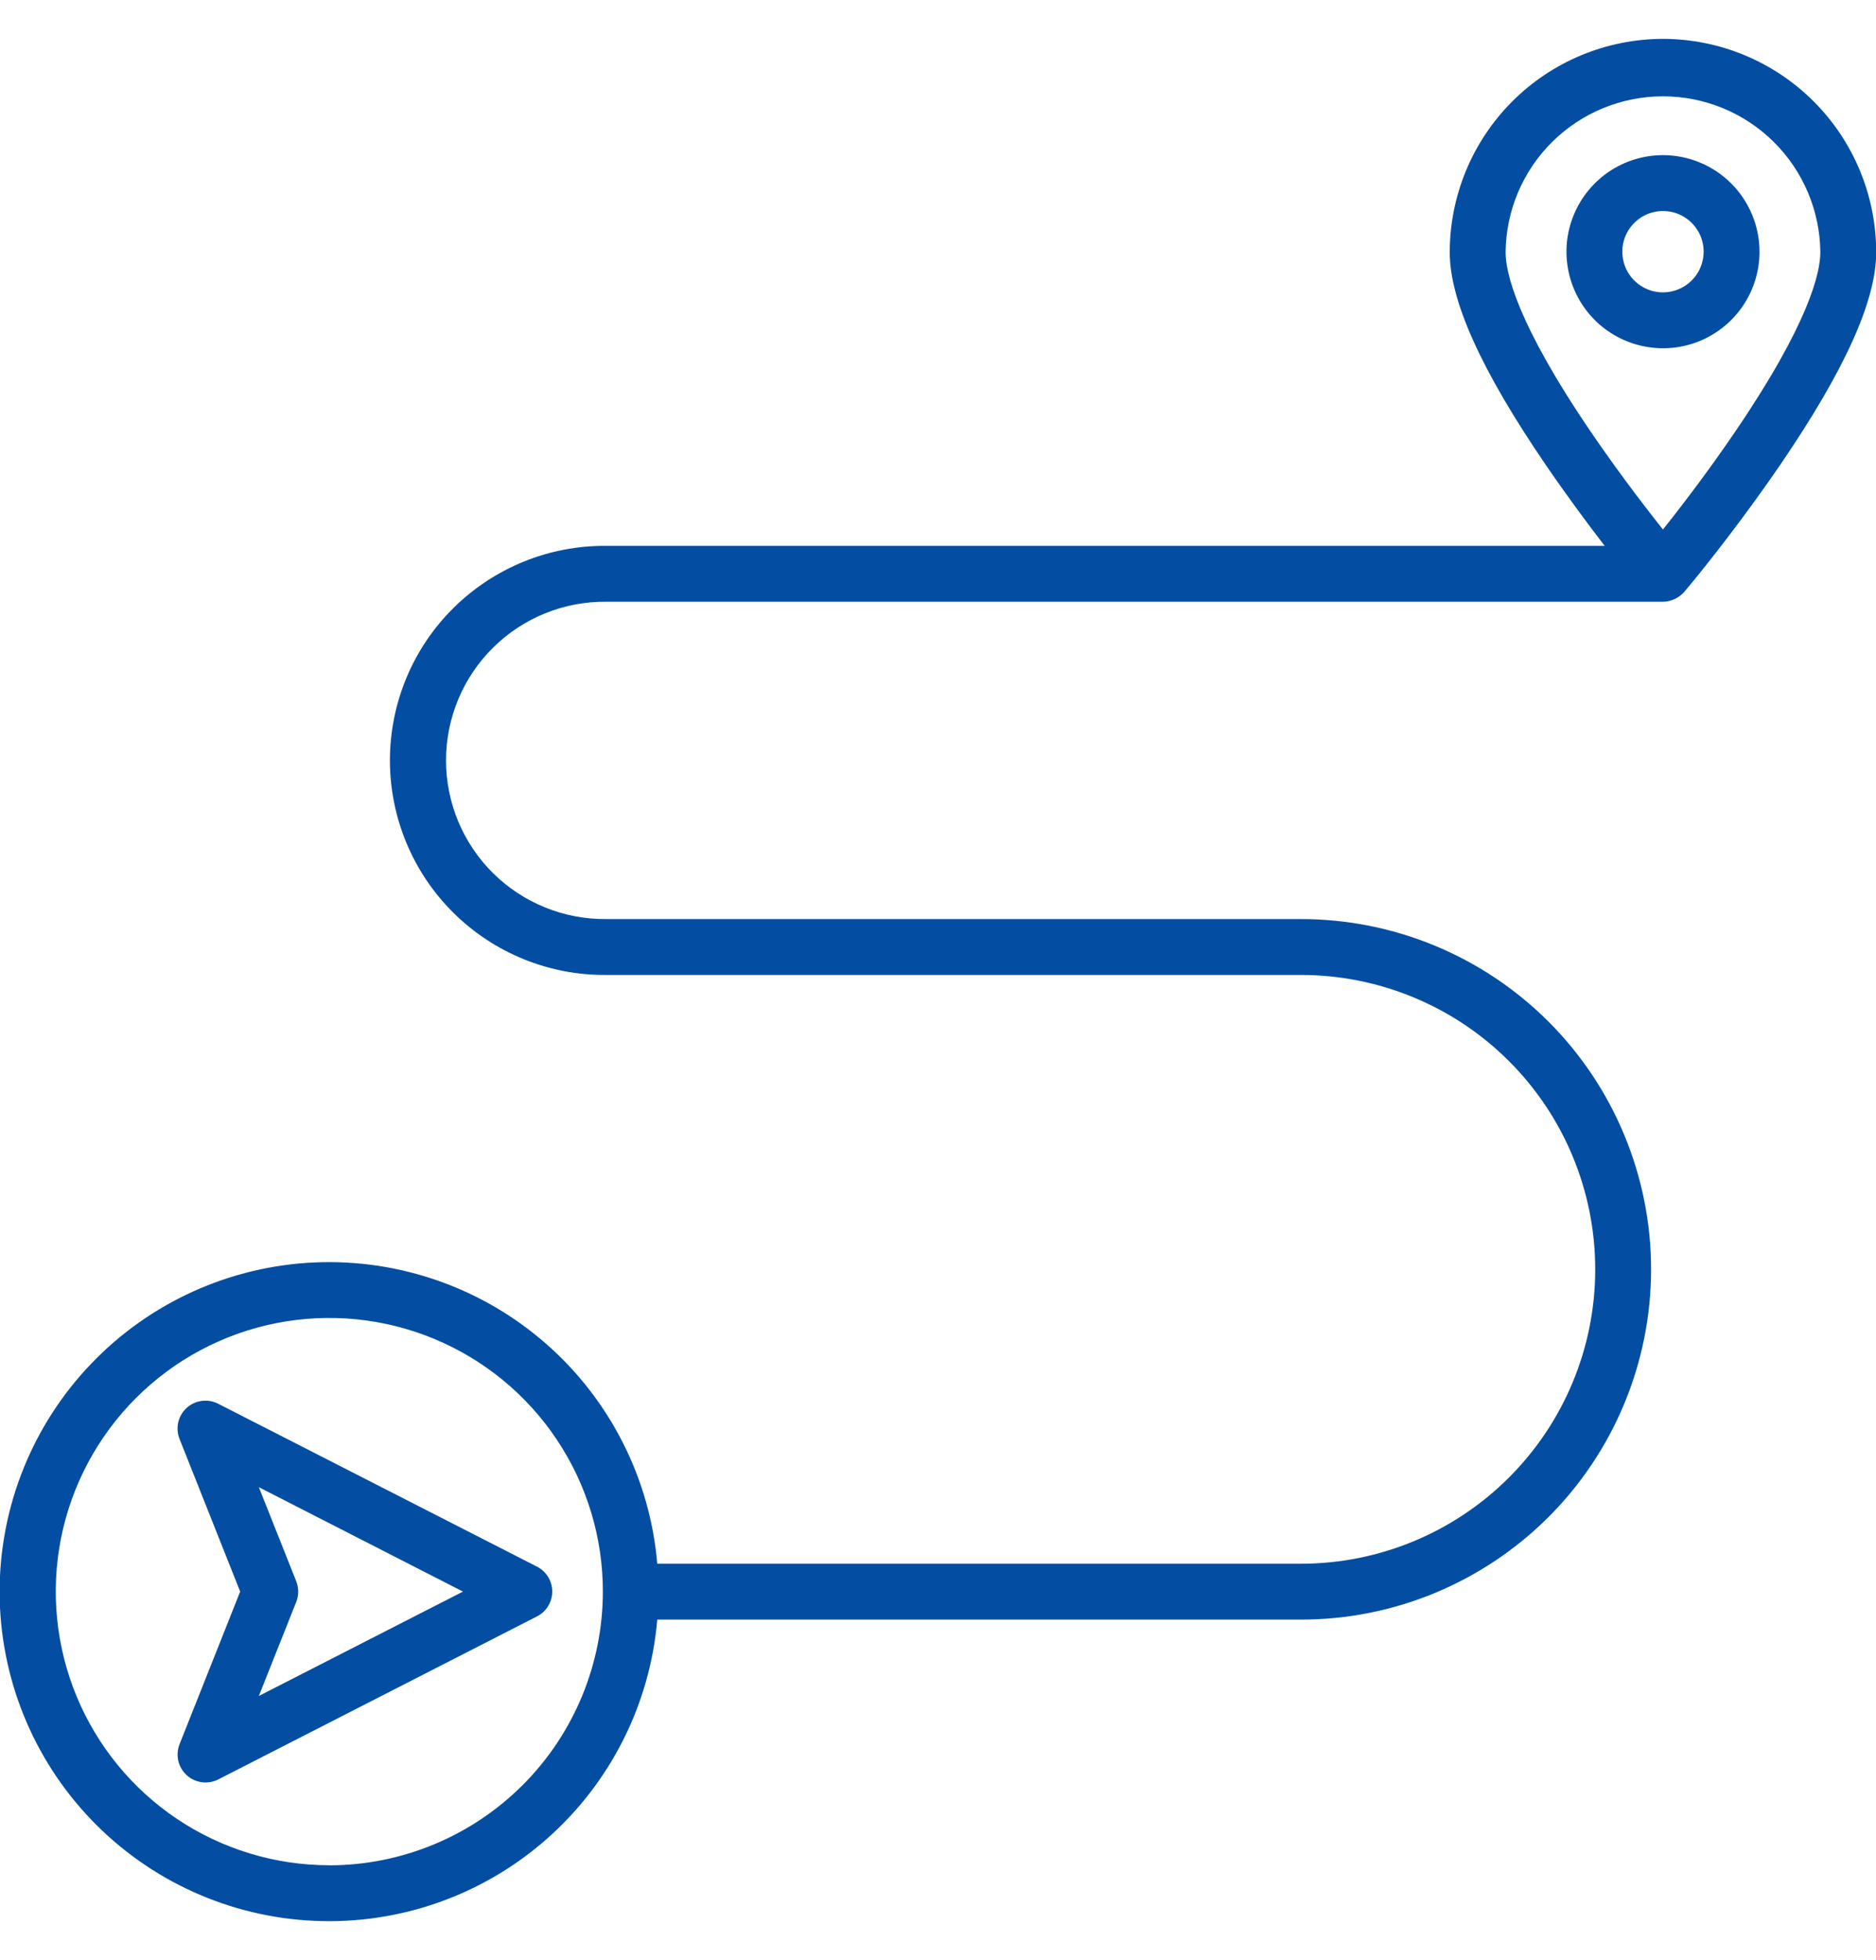 <svg width="45" height="47" viewBox="0 0 45 47" fill="none" xmlns="http://www.w3.org/2000/svg">
<path d="M39.891 3.72C39.433 3.72 38.985 3.856 38.604 4.11C38.224 4.365 37.927 4.726 37.752 5.15C37.576 5.573 37.53 6.038 37.62 6.487C37.709 6.936 37.929 7.349 38.253 7.673C38.577 7.997 38.99 8.217 39.439 8.306C39.888 8.396 40.354 8.35 40.777 8.175C41.2 7.999 41.561 7.703 41.816 7.322C42.07 6.941 42.206 6.493 42.206 6.035C42.205 5.422 41.961 4.833 41.527 4.399C41.093 3.965 40.505 3.721 39.891 3.72ZM39.891 7.011C39.698 7.011 39.509 6.954 39.349 6.847C39.188 6.739 39.063 6.587 38.989 6.409C38.916 6.231 38.896 6.035 38.934 5.845C38.971 5.656 39.064 5.482 39.201 5.346C39.337 5.209 39.511 5.116 39.7 5.079C39.889 5.041 40.085 5.06 40.264 5.134C40.442 5.208 40.594 5.333 40.701 5.493C40.809 5.654 40.866 5.842 40.866 6.035C40.865 6.294 40.763 6.542 40.58 6.725C40.397 6.907 40.149 7.01 39.891 7.011Z" fill="#034EA2"/>
<path d="M39.89 0.932C38.534 0.934 37.234 1.473 36.275 2.432C35.316 3.391 34.777 4.691 34.775 6.047C34.775 7.209 35.528 8.877 37.076 11.144C37.542 11.827 38.106 12.592 38.492 13.089H14.542C13.863 13.083 13.189 13.212 12.56 13.468C11.931 13.724 11.358 14.102 10.876 14.58C10.393 15.058 10.01 15.627 9.749 16.254C9.488 16.881 9.353 17.554 9.353 18.233C9.353 18.913 9.488 19.585 9.749 20.212C10.01 20.84 10.393 21.409 10.876 21.887C11.358 22.365 11.931 22.743 12.56 22.999C13.189 23.255 13.863 23.384 14.542 23.378H31.206C33.078 23.378 34.873 24.122 36.197 25.445C37.521 26.769 38.265 28.565 38.265 30.437C38.265 32.309 37.521 34.105 36.197 35.428C34.873 36.752 33.078 37.496 31.206 37.496H15.766C15.593 35.466 14.643 33.581 13.113 32.234C11.584 30.888 9.593 30.185 7.558 30.271C5.522 30.358 3.598 31.227 2.188 32.699C0.778 34.169 -0.009 36.128 -0.009 38.166C-0.009 40.203 0.778 42.162 2.188 43.633C3.598 45.105 5.522 45.974 7.558 46.06C9.593 46.147 11.584 45.444 13.113 44.097C14.643 42.751 15.593 40.866 15.766 38.836H31.206C32.309 38.836 33.401 38.619 34.42 38.197C35.439 37.774 36.365 37.156 37.145 36.376C37.925 35.596 38.543 34.67 38.965 33.651C39.387 32.632 39.605 31.54 39.605 30.437C39.605 29.334 39.387 28.242 38.965 27.223C38.543 26.204 37.925 25.278 37.145 24.498C36.365 23.718 35.439 23.099 34.42 22.677C33.401 22.255 32.309 22.038 31.206 22.038H14.542C14.039 22.043 13.54 21.948 13.075 21.759C12.608 21.57 12.184 21.291 11.827 20.937C11.47 20.584 11.186 20.162 10.992 19.698C10.799 19.234 10.699 18.736 10.699 18.233C10.699 17.731 10.799 17.233 10.992 16.769C11.186 16.305 11.47 15.883 11.827 15.53C12.184 15.176 12.608 14.896 13.075 14.707C13.54 14.518 14.039 14.424 14.542 14.429H39.89C39.987 14.427 40.083 14.405 40.172 14.364C40.26 14.323 40.338 14.264 40.402 14.191C41.017 13.463 41.944 12.257 42.704 11.144C44.252 8.877 45.005 7.209 45.005 6.047C45.003 4.691 44.464 3.391 43.505 2.432C42.546 1.473 41.246 0.934 39.89 0.932ZM7.898 44.726C6.6 44.726 5.332 44.341 4.253 43.62C3.174 42.898 2.333 41.873 1.837 40.674C1.34 39.475 1.211 38.156 1.464 36.883C1.718 35.61 2.343 34.441 3.261 33.523C4.179 32.606 5.348 31.981 6.621 31.728C7.894 31.476 9.213 31.606 10.412 32.103C11.611 32.6 12.636 33.441 13.356 34.52C14.077 35.599 14.462 36.868 14.461 38.166C14.459 39.906 13.767 41.574 12.537 42.804C11.306 44.034 9.638 44.726 7.898 44.728V44.726ZM41.597 10.388C41.072 11.157 40.479 11.957 39.89 12.697C39.31 11.969 38.703 11.15 38.182 10.388C36.383 7.753 36.115 6.537 36.115 6.046C36.125 5.052 36.527 4.101 37.234 3.402C37.941 2.702 38.895 2.31 39.89 2.31C40.885 2.31 41.839 2.702 42.546 3.402C43.252 4.101 43.655 5.052 43.665 6.046C43.665 6.537 43.396 7.754 41.597 10.388V10.388Z" fill="#034EA2"/>
<path d="M4.478 33.759C4.377 33.851 4.307 33.971 4.276 34.104C4.245 34.237 4.256 34.376 4.306 34.502L5.761 38.164L4.306 41.826C4.257 41.953 4.247 42.092 4.277 42.224C4.308 42.356 4.379 42.476 4.479 42.567C4.58 42.659 4.706 42.717 4.841 42.735C4.975 42.754 5.112 42.73 5.234 42.669L12.881 38.759C12.991 38.703 13.084 38.617 13.148 38.512C13.212 38.407 13.247 38.286 13.247 38.162C13.247 38.039 13.212 37.918 13.148 37.812C13.084 37.707 12.991 37.622 12.881 37.566L5.234 33.66C5.112 33.597 4.975 33.574 4.84 33.592C4.705 33.609 4.579 33.668 4.478 33.759ZM7.106 37.917L6.209 35.661L11.105 38.164L6.209 40.667L7.106 38.412C7.169 38.253 7.169 38.077 7.106 37.918V37.917Z" fill="#034EA2"/>
</svg>
